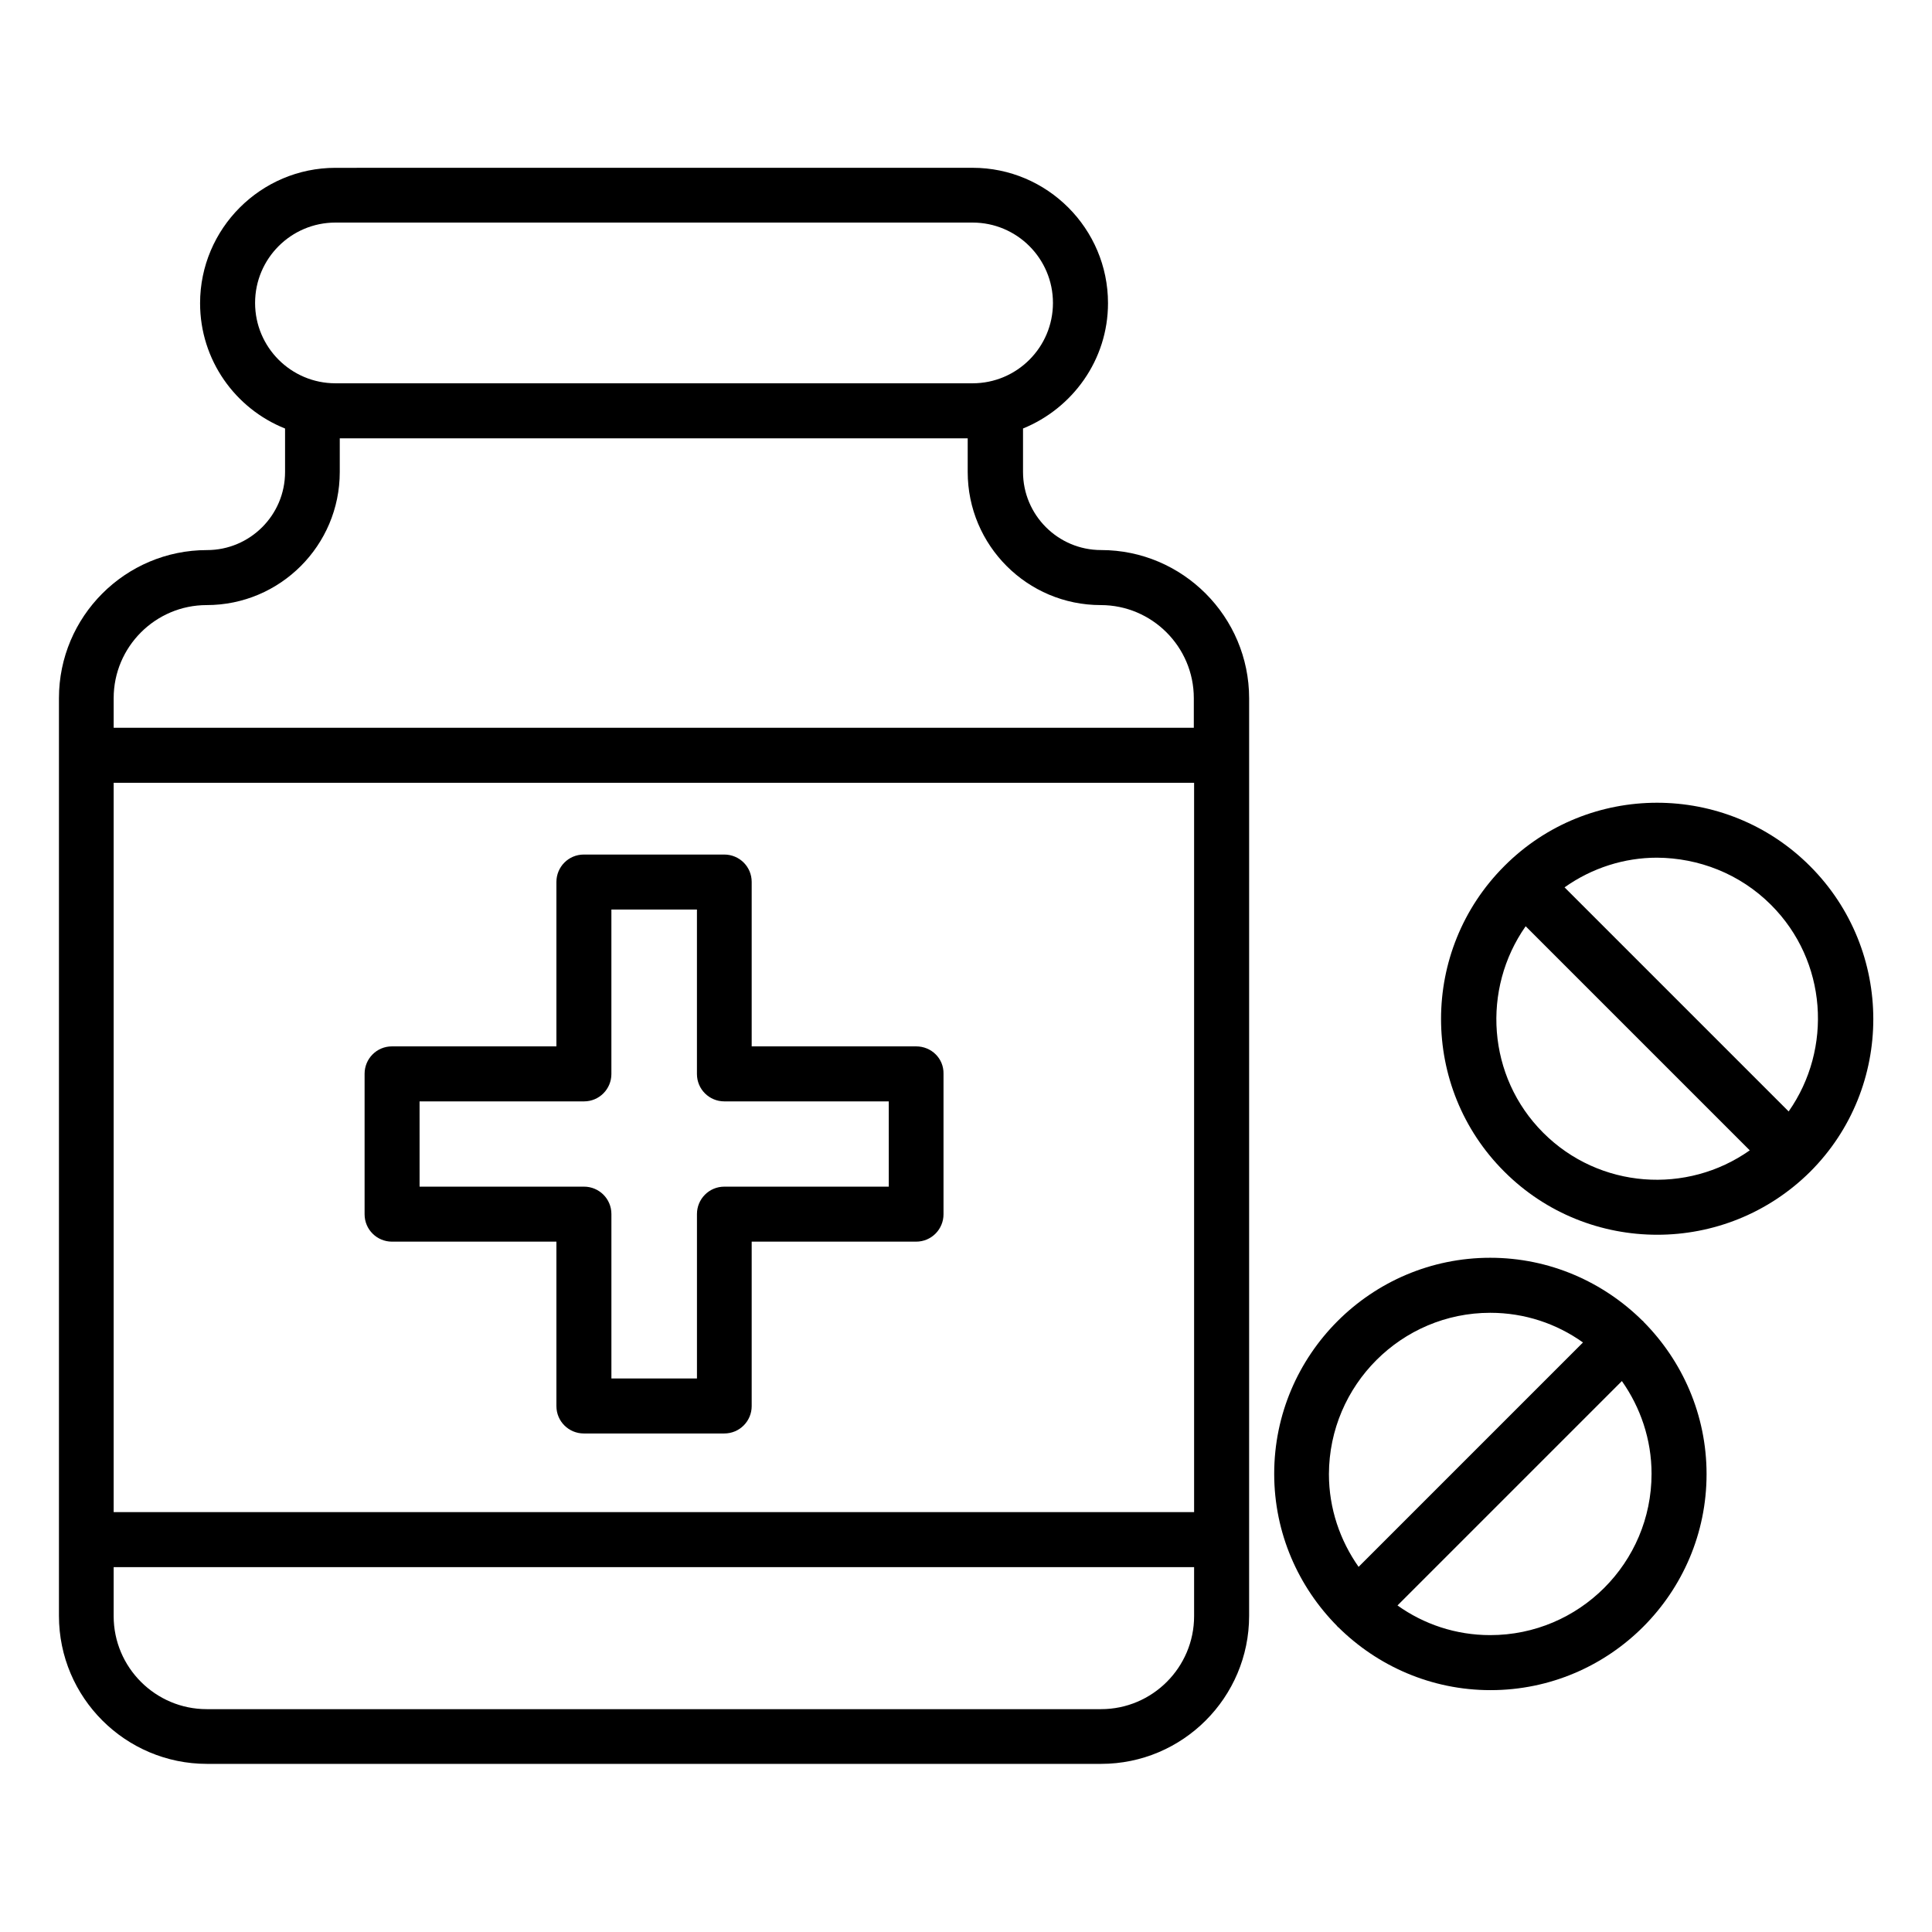 <?xml version="1.0" encoding="UTF-8"?>
<!-- Uploaded to: ICON Repo, www.iconrepo.com, Generator: ICON Repo Mixer Tools -->
<svg fill="#000000" width="800px" height="800px" version="1.1" viewBox="144 144 512 512" xmlns="http://www.w3.org/2000/svg">
 <g>
  <path d="m435.8 289.77c-11.449 0-20.688-9.312-20.688-20.688v-11.527c13.129-5.344 22.52-18.168 22.52-33.207 0-19.77-16.105-35.879-35.879-35.879l-168.85 0.008c-19.77 0-35.879 16.105-35.879 35.879 0 15.039 9.312 27.938 22.52 33.207v11.527c0 11.449-9.312 20.688-20.688 20.688-21.68 0-39.234 17.633-39.234 39.234v243.2c0 21.68 17.633 39.234 39.234 39.234h236.94c21.68 0 39.234-17.633 39.234-39.234l0.004-243.13c0-21.676-17.633-39.312-39.234-39.312zm-261.68 61.68h286.33v193.28h-286.33zm37.48-127.17c0-11.754 9.543-21.297 21.297-21.297h168.85c11.754 0 21.297 9.543 21.297 21.297s-9.543 21.297-21.297 21.297h-168.85c-11.758 0-21.297-9.543-21.297-21.297zm-12.824 80.074c19.465 0 35.266-15.801 35.266-35.266v-8.93h166.41v8.93c0 19.465 15.801 35.266 35.266 35.266 13.586 0 24.656 11.07 24.656 24.656v7.863h-286.25v-7.863c0-13.59 11.066-24.656 24.656-24.656zm237.02 292.59h-237.02c-13.586 0-24.656-11.07-24.656-24.656v-12.977h286.33v12.977c0 13.59-11.07 24.656-24.656 24.656z"/>
  <path d="m386.79 421.3h-43.586v-43.586c0-4.047-3.281-7.25-7.25-7.25h-37.25c-4.047 0-7.25 3.281-7.25 7.25v43.586h-43.586c-4.047 0-7.25 3.281-7.25 7.25v37.25c0 4.047 3.281 7.25 7.25 7.25h43.586v43.586c0 4.047 3.281 7.25 7.25 7.25h37.25c4.047 0 7.25-3.281 7.25-7.25v-43.586h43.586c4.047 0 7.25-3.281 7.25-7.25v-37.25c0.078-4.043-3.203-7.25-7.25-7.25zm-7.254 37.176h-43.586c-4.047 0-7.25 3.281-7.25 7.25v43.586h-22.672v-43.586c0-4.047-3.281-7.25-7.25-7.25h-43.586l-0.004-22.598h43.586c4.047 0 7.25-3.281 7.25-7.25v-43.586h22.672v43.586c0 4.047 3.281 7.25 7.25 7.25h43.586z"/>
  <path d="m623.66 373.51c-22.367-22.367-58.703-22.367-80.992 0-22.367 22.367-22.367 58.703 0 80.992 11.145 11.145 25.801 16.719 40.535 16.719 14.656 0 29.312-5.574 40.535-16.719 22.289-22.293 22.289-58.629-0.078-80.992zm-10.305 10.305c14.887 14.887 16.336 38.09 4.656 54.73l-59.387-59.387c7.328-5.191 15.879-7.863 24.504-7.863 10.988 0.074 21.906 4.199 30.227 12.52zm-60.383 60.379c-14.887-14.887-16.336-38.09-4.656-54.73l59.387 59.387c-16.637 11.758-39.844 10.23-54.73-4.656z"/>
  <path d="m579.46 494.12c-0.078-0.078-0.078-0.078-0.152-0.078-10.383-10.305-24.656-16.719-40.383-16.719-31.602 0-57.25 25.727-57.25 57.25 0 15.727 6.414 30 16.719 40.383 0 0.078 0.078 0.078 0.078 0.152 0 0.078 0.078 0.078 0.152 0.078 10.383 10.305 24.656 16.719 40.383 16.719 31.602 0 57.25-25.727 57.25-57.25 0-15.727-6.414-30-16.719-40.383 0-0.078-0.078-0.078-0.078-0.152zm-40.531-2.215c9.16 0 17.633 2.902 24.578 7.863l-59.465 59.465c-4.887-6.945-7.863-15.418-7.863-24.578 0.078-23.59 19.238-42.75 42.75-42.75zm0 85.418c-9.16 0-17.633-2.902-24.578-7.863l59.465-59.465c4.887 6.945 7.863 15.418 7.863 24.578-0.004 23.59-19.164 42.75-42.75 42.75z"/>
 </g>
</svg>
